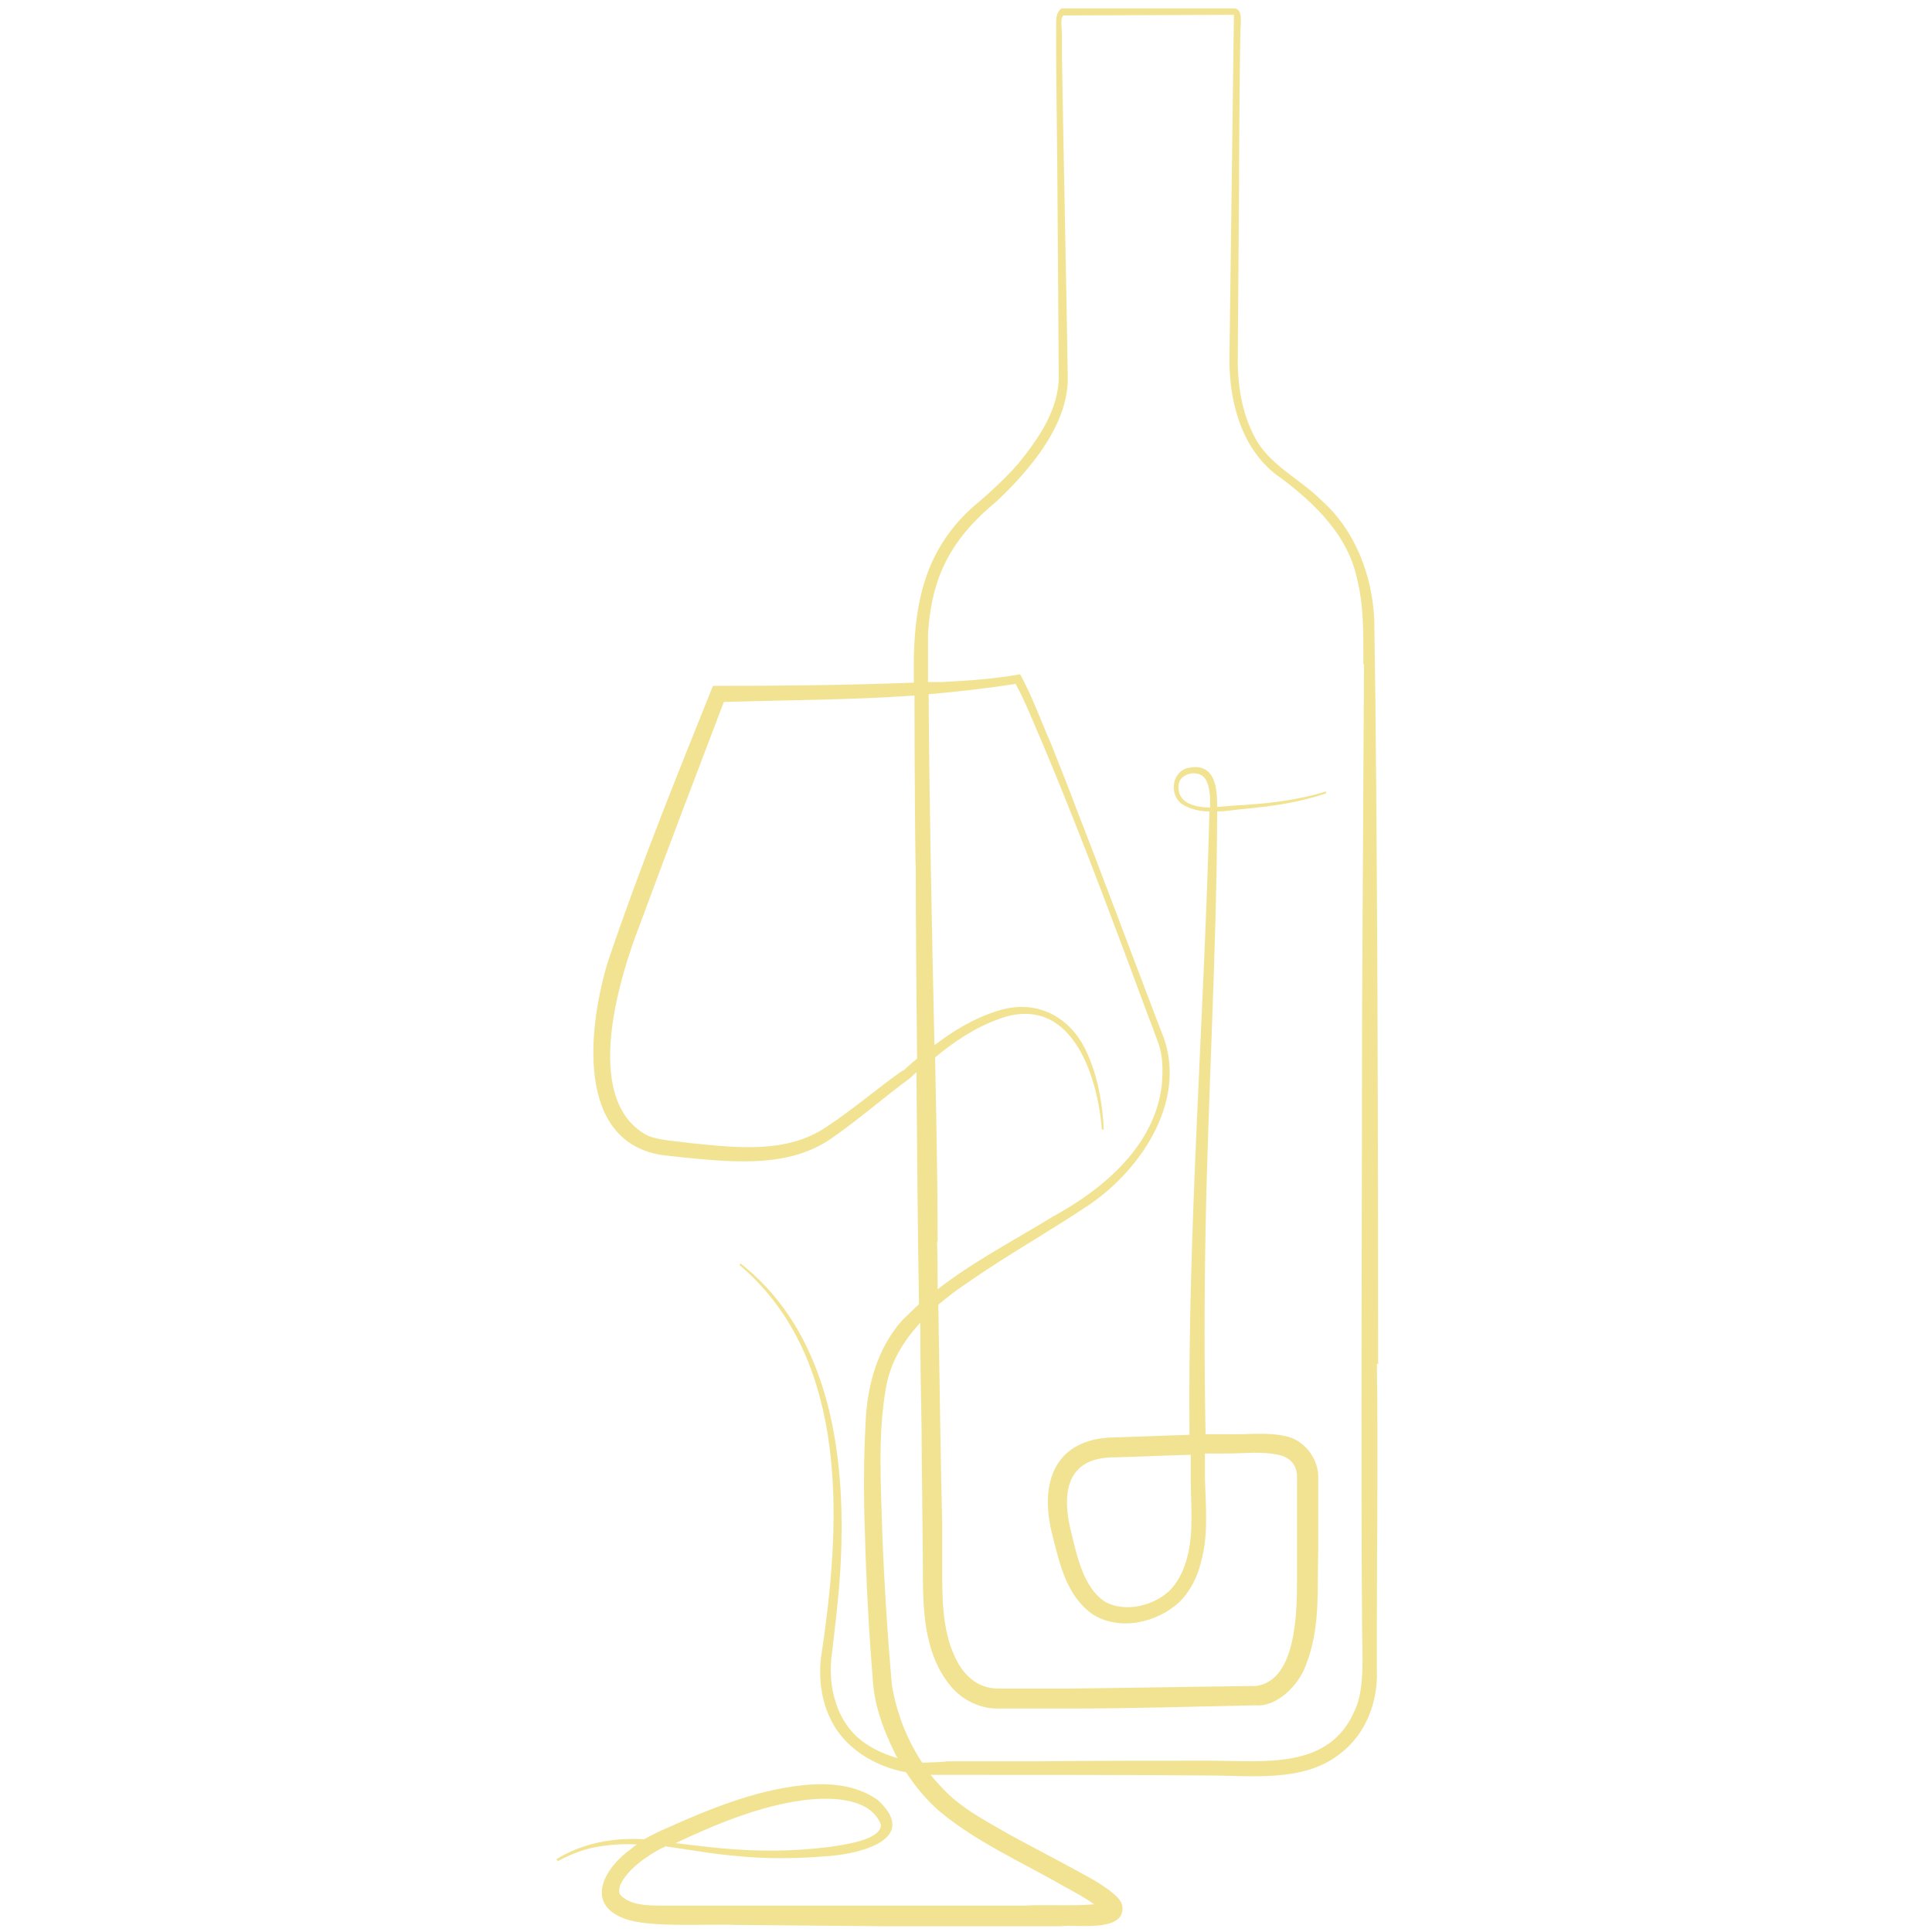<?xml version="1.0" encoding="UTF-8"?>
<svg id="Laag_2" data-name="Laag 2" xmlns="http://www.w3.org/2000/svg" version="1.1" viewBox="0 0 300 300">
  <defs>
    <style>
      .cls-1 {
        fill: #f2e393;
        stroke-width: 0px;
      }
    </style>
  </defs>
  <path class="cls-1" d="M214,211.8c0-30.5-.1-85.1-.6-115.5-.3-7-3-14-8.2-18.6-3.2-3.2-7.5-5.2-9.9-9-2.3-3.8-3.1-8.4-3.1-12.7l.2-27.2c0-6.1.1-17.9.2-23.8,0-1.1.5-3.6-.9-3.7h-26.6s-.2,0-.2,0h-.1c-.7.6-.8,1.4-.8,2.1v1.8s0,3.5,0,3.5c0,4,.2,17.2.2,21.2,0,.1.2,28.3.2,28.4.1,5.1-3.1,9.8-6.3,13.7-1.9,2.2-4.6,4.7-6.9,6.6-7.2,6.4-9.1,14.2-9.3,23.5,0,.2,0,1.7,0,3.9-10.4.4-20.8.5-31.2.5-5.7,14.2-11.4,28.3-16.3,42.8-3,9.8-5.3,28.2,8.7,30.1l3.7.4c7.5.7,15.9,1.5,22.4-3.1,4.2-2.9,7.9-6.2,12-9.2.4-.3.7-.7,1.1-1,.1,12,.2,24.4.4,36-.8.8-1.7,1.6-2.5,2.4-4,4.4-5.6,10.4-5.8,16.2-.3,5.6-.3,11.3-.1,16.9.2,7.5.6,15,1.2,22.5.2,4,1.5,7.7,3.2,11.2.2.4.4.9.7,1.3-1.8-.5-3.4-1.2-4.9-2.2-4.6-3-6.1-9-5.3-14.2.4-3.3.8-6.8,1.1-10.2,1.4-17.6-.4-38.5-15.3-50.2l-.2.2c16.2,13.7,15.9,37.3,13.3,56.6-.1,1-.6,4.1-.7,5.1-.2,3,.2,6,1.5,8.7,2.1,4.6,6.9,7.5,11.8,8.4,1.4,2.2,3.1,4.2,5,5.9,5.8,4.9,12.9,8,19.5,11.8,1.6.9,3.2,1.7,4.7,2.8-3.4.3-7.6,0-10.8.2-16.2,0-40,0-56.1,0-2.3,0-5.2,0-6.7-1.7-.2-.3-.2-.8,0-1.5,1.2-2.5,4.1-4.5,6.6-5.8.1,0,.3-.1.4-.2,3.7.5,7.4,1.2,11.1,1.5,4.8.5,9.6.4,14.4,0,5-.4,14-2.7,7.5-8.7-3.4-2.4-7.6-2.7-11.6-2.3-7.6.8-14.8,3.8-21.7,6.9-1,.4-2,1-3,1.5-4.7-.3-9.6.6-13.6,3.1l.2.3c2.1-1.1,4.3-2,6.6-2.3,1.9-.3,3.8-.4,5.7-.3-.3.2-.6.4-.9.7-3.9,2.7-7.4,8.4-1.1,10.8,3.8,1.5,13.2.8,17.2,1l22.5.2c9.3,0,18.8,0,28.1,0,2.4-.3,9.8,1,9.6-2.9-.1-.9-.5-1.2-.7-1.5-2-2-4.6-3.2-6.9-4.5-3.3-1.8-6.6-3.5-9.9-5.3-3.1-1.8-6.4-3.5-9.1-5.9-1.1-1-2.2-2.2-3.2-3.4h2.5c8.7,0,31.7,0,40.7.1,6.7,0,14.8,1.1,20.4-3.4,4-3,5.9-8.1,5.7-13v-6.8c0-13.2.2-27.6,0-40.7ZM125.1,279.5c4.1-.5,10.2-.3,11.7,3.9-.1,2.4-6.1,3.1-8.1,3.4-4.7.6-9.4.7-14.1.4-3.2-.2-6.4-.6-9.7-1,6.4-3,13.1-5.8,20.1-6.7ZM171.2,296.9s0,0,0,0h0ZM140.2,166.2c-3.6,2.5-7.9,6.2-11.9,8.8-6.2,4.2-14,3.2-21.1,2.5-1.9-.3-5.2-.4-6.9-1.3-10-5.7-4.1-24.6-.8-33,4.2-11.4,8.6-22.9,12.9-34.2,9.9-.3,19.8-.3,29.6-1,0,9,.1,25.6.2,26.9,0,9,.1,19.1.2,29.5-.8.6-1.5,1.3-2.2,1.9ZM145.6,192.8c0-8.9-.2-18.6-.4-28.6,3-2.5,6.3-4.7,10-6,11-4,15.2,8.5,15.9,17.2h.3c-.2-3.8-.8-7.6-2.3-11.2-2.4-6.1-7.9-9.3-14.3-7.2-3.5,1.1-6.7,3-9.7,5.3-.4-18.3-.8-37.4-.9-54.5,4.5-.4,9-.9,13.5-1.6.8,1.4,1.5,3,2.2,4.6,5.2,12,9.9,24.2,14.5,36.5l3.9,10.5c.4,1,1.1,2.9,1.5,4,.8,2.1.8,4.4.6,6.7-1.1,9.4-9,16.1-16.9,20.4-6,3.7-12.4,7-17.9,11.3,0-2.9,0-5.4-.1-7.3ZM211.8,103.2l-.3,54.3c0,25.7-.2,70,0,95.1,0,3.7.5,9.6-1.1,12.9-3.9,9.4-14.2,7.9-22.6,7.9-9.1,0-18.1,0-27.2.1h-13.6c0,.1-3.4.2-3.4.2-.1,0-.3,0-.4,0-2.4-3.6-4-7.8-4.7-12-.7-7.9-1.2-15.8-1.5-23.7-.2-7.4-.7-14.9.5-22.1.6-4.1,2.7-7.6,5.4-10.5,0,5.7.1,11.3.2,16.4,0,4.6.2,17.3.2,21.7,0,6.3.1,13.2,4.3,18.3,1.8,2.2,4.7,3.6,7.5,3.5h3.6s7.3,0,7.3,0c9.7,0,19.3-.3,29-.5,3.1.3,6.6-2.9,7.8-6.3,2.3-5.8,1.7-12,1.9-18,0-3,0-5.9,0-8.8v-2.2c.1-2.8-2-5.7-4.7-6.4-3-.8-6.2-.3-9.3-.4-1.2,0-2.3,0-3.5,0-.2-10.6-.2-21.1,0-31.7.4-21.4,1.7-42.7,1.8-64.1,0-.3,0-.6,0-.9,1.5,0,2.9-.3,4.3-.4,4.2-.4,8.5-1,12.6-2.4v-.3c-4.2,1.3-8.4,1.8-12.7,2.1-1,0-2.6.2-4.2.3,0-3-.3-6.8-4.3-6.1-2.7.4-3.3,4.2-1.1,5.7,1.3.8,2.8,1.1,4.2,1.1-.8,31.8-3.4,64.8-3.1,96.8-3.9.1-7.9.3-11.8.4-9.1.2-11.7,7-9.4,15.5,1.1,4.4,2.2,9.2,6.2,12,4.2,2.6,10,1.3,13.5-2,1.7-1.7,2.8-4,3.3-6.2,1.2-4.3.7-8.8.6-13.1,0-1.2,0-2.5,0-3.7,1.2,0,2.3,0,3.5,0,2.7,0,5.6-.4,8.3.3,1.7.5,2.6,1.8,2.5,3.6v2.2c0,4.3,0,8.9,0,13.2,0,5,0,16-6.4,16.8-9.7.1-19.5.3-29.2.4h-7.2s-3.6,0-3.6,0c-3.2,0-5.5-2.1-6.8-5.1-1.9-4.1-1.9-9.1-1.9-13.6v-7.2c-.2-6.8-.4-22.3-.6-33.7,1.4-1.2,3-2.4,4.5-3.4,6-4.2,12.8-8,18.9-12.1,8.4-5.7,15.6-16.8,11.2-27l-1-2.6c-2.6-6.8-9.2-24.4-12-31.5-1.3-3.5-2.7-7-4.1-10.5-1.4-3.2-3.1-7.8-4.8-10.8-3.9.7-8,1-12,1.2-.8,0-1.5,0-2.3,0,0-2.5,0-5,0-7.3.5-9.3,3.8-15.1,10.7-20.8,5.4-5.1,11.3-12.2,11-19.6-.2-12.8-.7-36.9-.9-49.4v-3.5c0-.4-.2-2.2,0-2.5,0-.1.1-.3.2-.4,2.6,0,26.4-.1,26.5-.1l-.7,53.6c0,6.9,2.1,14.4,8.1,18.4,5.3,4,10.3,8.9,11.7,15.5,1.1,4.3,1,8.8,1,13.3ZM187.8,125.4c-2.6-.1-5-.8-4.8-3.5.2-1.9,3.2-2.5,4.2-.9.5.8.6,1.8.7,2.8,0,.5,0,1.1,0,1.6ZM184.9,229.6c0,4,.5,8.5-.6,12.4-.5,1.9-1.4,3.7-2.7,5-2.5,2.4-7.1,3.5-10.2,1.6-3.1-2.2-4.1-6.7-5-10.4-1.6-6.1-1-11.9,6.6-11.9,4-.1,7.9-.3,11.9-.4,0,1.2,0,2.5,0,3.7Z"/>
  <path class="cls-1" d="M115,196.3s0,0,0,0h0s0,0,0,0Z"/>
  <polygon class="cls-1" points="171 175.3 171 175.3 171 175.3 171 175.3"/>
</svg>